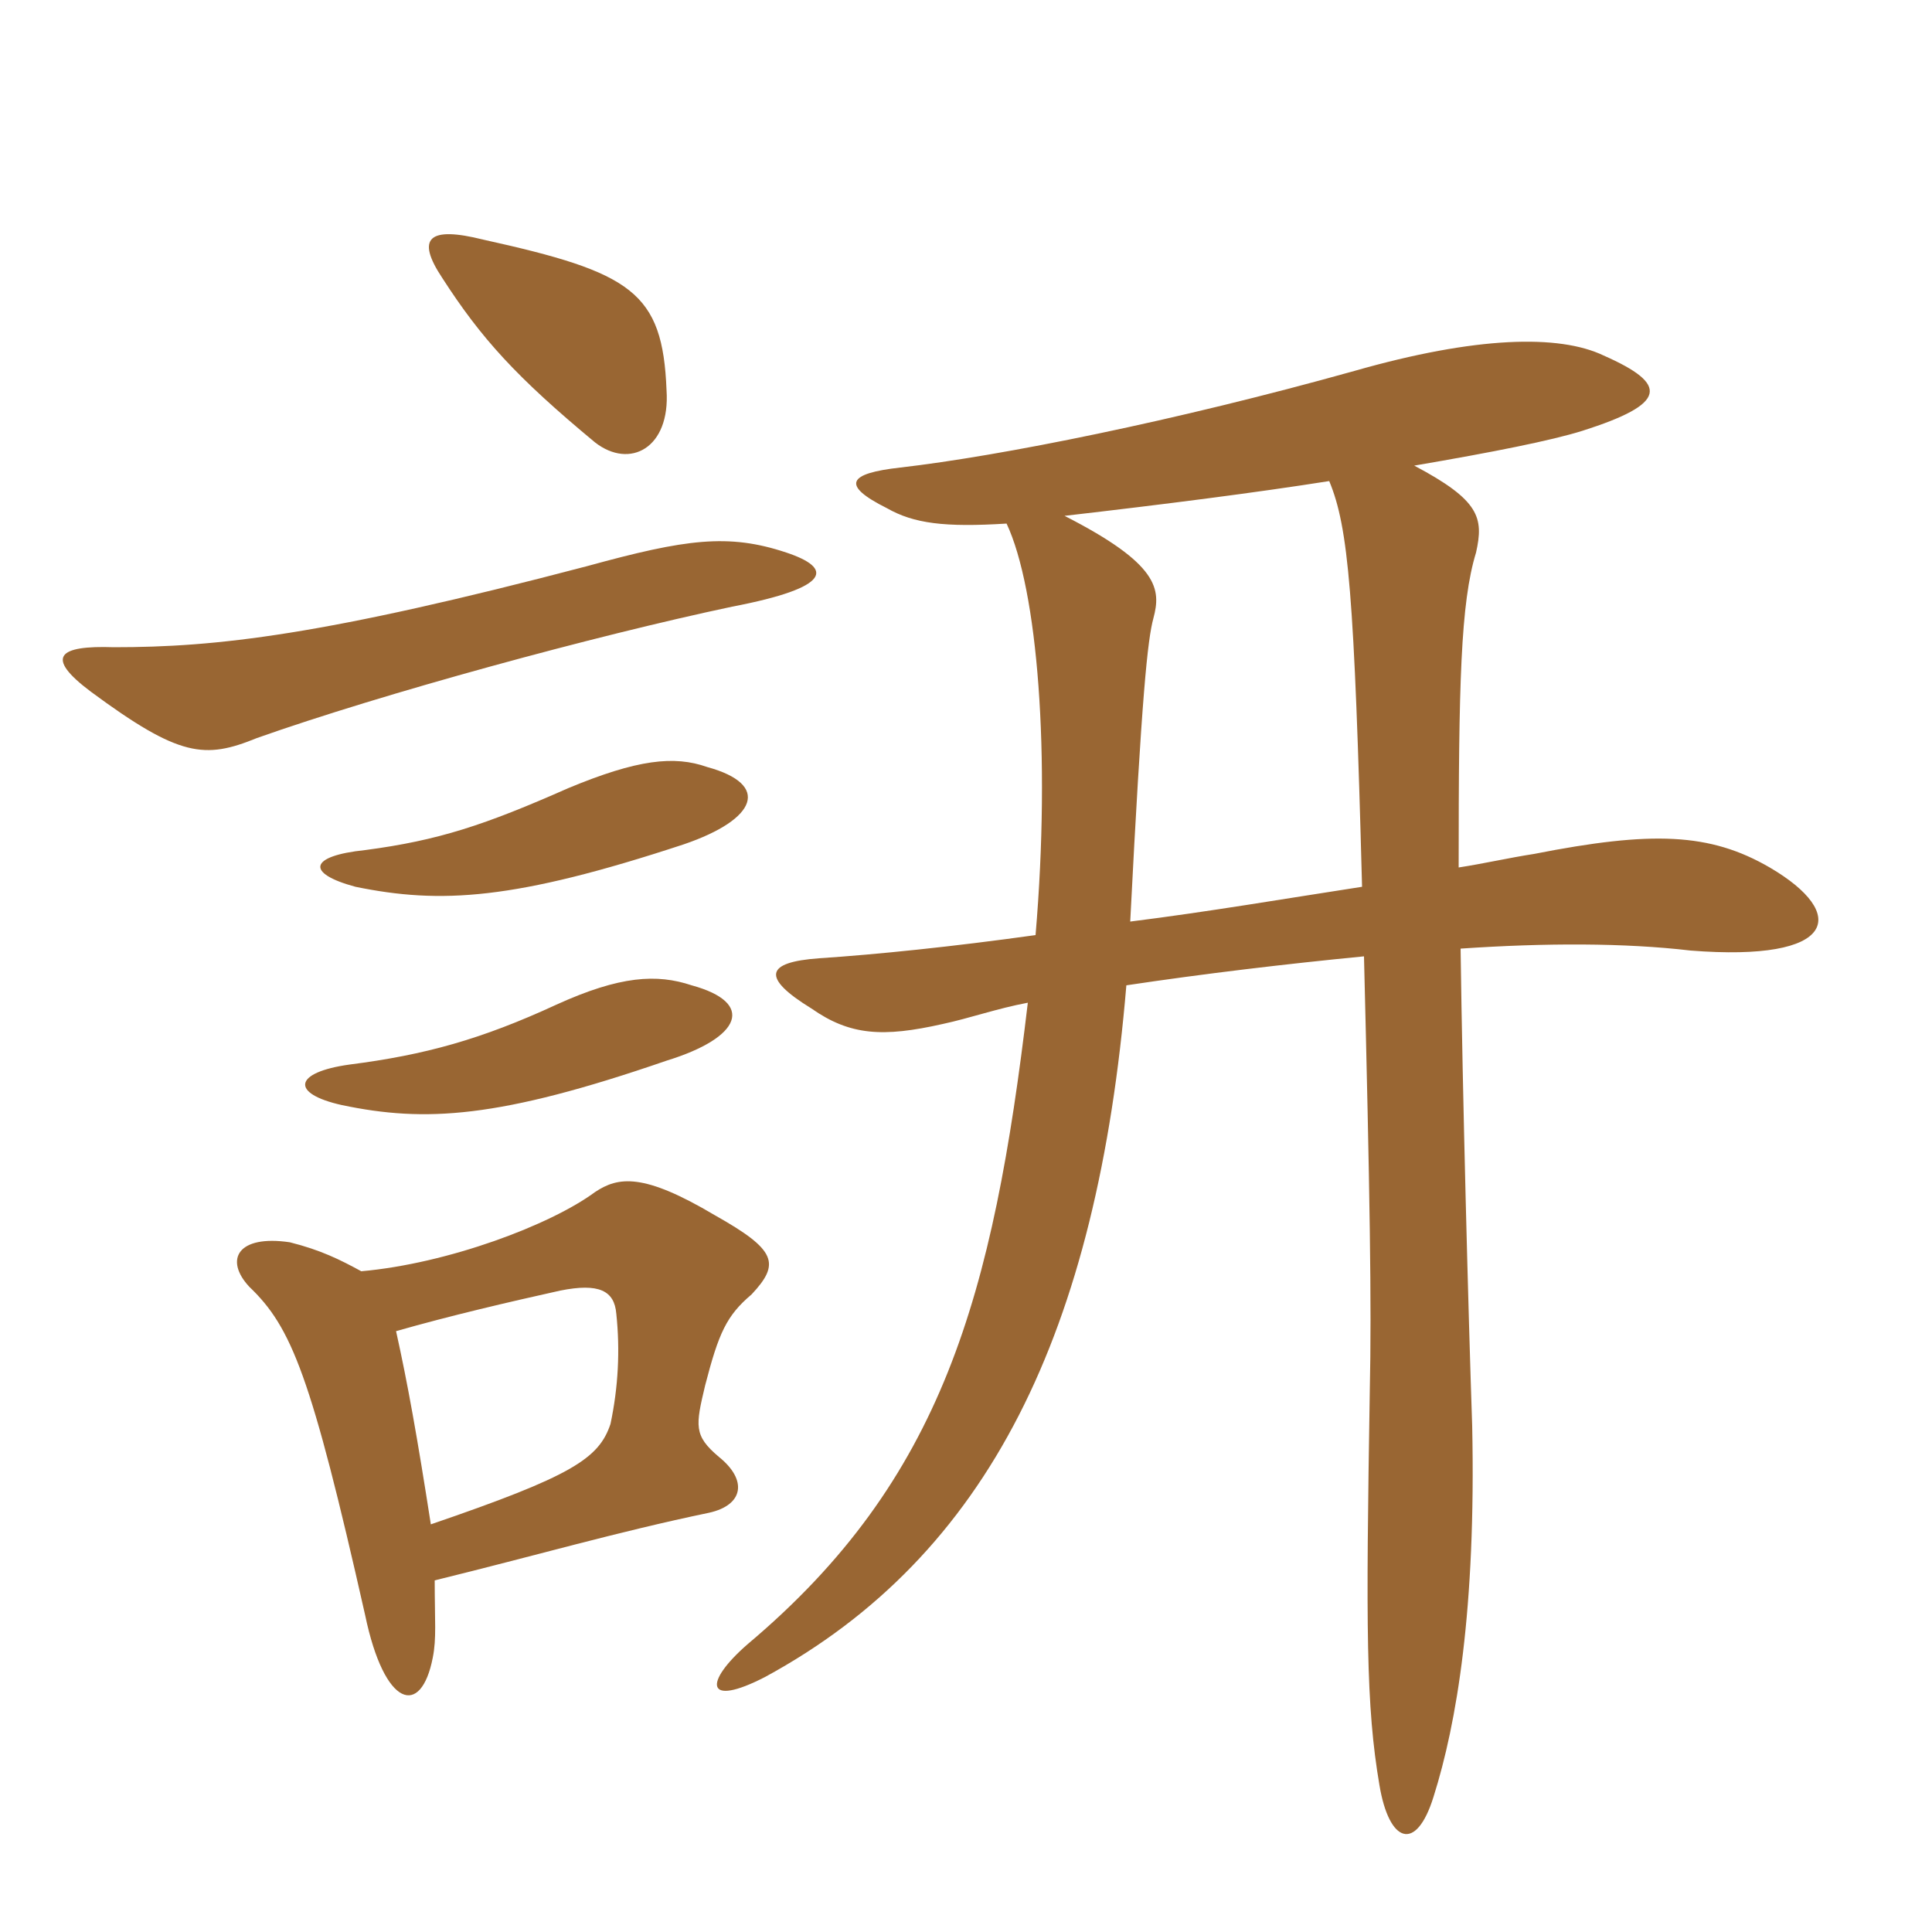 <svg xmlns="http://www.w3.org/2000/svg" xmlns:xlink="http://www.w3.org/1999/xlink" width="150" height="150"><path fill="#996633" padding="10" d="M103.20 37.35C104.70 40.95 105.15 46.20 105.75 68.85C99.90 69.75 93.75 70.80 87.75 71.55C88.65 53.85 89.10 49.65 89.55 48C90.15 45.75 90 43.80 82.65 40.05C90.45 39.15 97.50 38.25 103.20 37.35ZM78.15 40.65C80.55 45.75 81.60 58.50 80.40 72.60C73.95 73.50 68.10 74.10 63.60 74.40C59.40 74.70 59.10 75.90 63 78.30C66 80.40 68.55 80.55 73.20 79.50C75.30 79.05 77.40 78.30 79.80 77.85C77.10 100.65 73.20 114.90 58.05 127.65C54.60 130.65 54.75 132.60 59.40 130.20C76.80 120.75 85.20 103.35 87.45 76.50C93.45 75.60 99.75 74.85 105.90 74.25C106.35 92.55 106.50 101.25 106.35 108C106.05 126.45 106.05 132.45 107.10 138.60C107.85 143.10 109.95 143.85 111.30 139.50C113.10 133.80 114.60 124.95 114.30 110.70C114 101.85 113.55 84.90 113.40 73.65C120 73.20 126.15 73.20 131.25 73.80C142.65 74.70 143.55 70.95 137.40 67.35C132.75 64.65 128.25 64.50 119.10 66.30C117.15 66.60 115.20 67.05 113.25 67.35C113.25 53.10 113.40 46.80 114.60 42.90C115.20 40.20 114.90 38.85 109.80 36.15C115.95 35.10 120.45 34.20 122.85 33.45C129.45 31.35 129.60 29.85 124.50 27.60C121.05 25.95 114.60 26.10 105.15 28.80C91.20 32.70 77.70 35.40 69.90 36.30C65.85 36.75 65.25 37.65 68.85 39.45C70.95 40.65 73.35 40.95 78.15 40.65ZM53.70 76.50C51 75.60 48.15 75.75 43.20 78C37.35 80.70 33 81.90 27.15 82.65C22.80 83.25 22.50 84.90 26.55 85.80C33 87.15 38.70 86.85 51.75 82.35C57.60 80.55 58.65 77.85 53.70 76.50ZM54.90 59.55C52.35 58.65 49.50 58.95 44.10 61.20C37.65 64.05 34.05 65.25 28.35 66C24 66.45 23.70 67.80 27.60 68.85C34.20 70.20 39.90 69.90 53.10 65.55C58.80 63.60 59.85 60.90 54.90 59.55ZM30.75 103.35C34.95 102.15 39.45 101.10 43.50 100.20C46.50 99.60 47.70 100.20 47.85 102C48.15 104.85 48 107.70 47.40 110.55C46.50 113.25 44.40 114.60 33.45 118.35C32.40 111.60 31.65 107.40 30.75 103.35ZM33.75 122.70C41.70 120.75 47.85 118.95 55.05 117.45C57.75 116.85 58.05 114.90 55.80 113.10C53.85 111.45 54 110.70 54.75 107.55C55.80 103.50 56.40 102.15 58.35 100.50C60.60 98.10 60.30 97.05 55.50 94.35C49.95 91.05 48 91.35 46.20 92.55C42.75 95.10 34.80 98.10 28.05 98.70C26.40 97.80 24.90 97.05 22.50 96.45C18.45 95.85 17.40 97.80 19.35 99.90C22.65 103.05 24.15 106.80 28.35 125.40C29.85 132.60 32.70 133.35 33.60 128.70C33.90 127.20 33.75 125.85 33.75 122.70ZM61.05 42.90C56.55 41.40 53.25 41.85 45.60 43.95C25.05 49.35 16.80 50.25 8.85 50.25C4.50 50.10 3.45 51 7.05 53.70C13.95 58.80 15.90 58.95 19.95 57.30C29.70 53.85 46.20 49.35 56.85 47.10C64.65 45.60 64.65 44.10 61.05 42.90ZM51.75 30.30C51.45 22.65 49.05 21.15 37.50 18.60C33.30 17.55 32.25 18.45 34.35 21.60C37.35 26.25 40.05 29.25 46.20 34.35C48.90 36.45 52.05 34.80 51.75 30.30Z"/></svg>